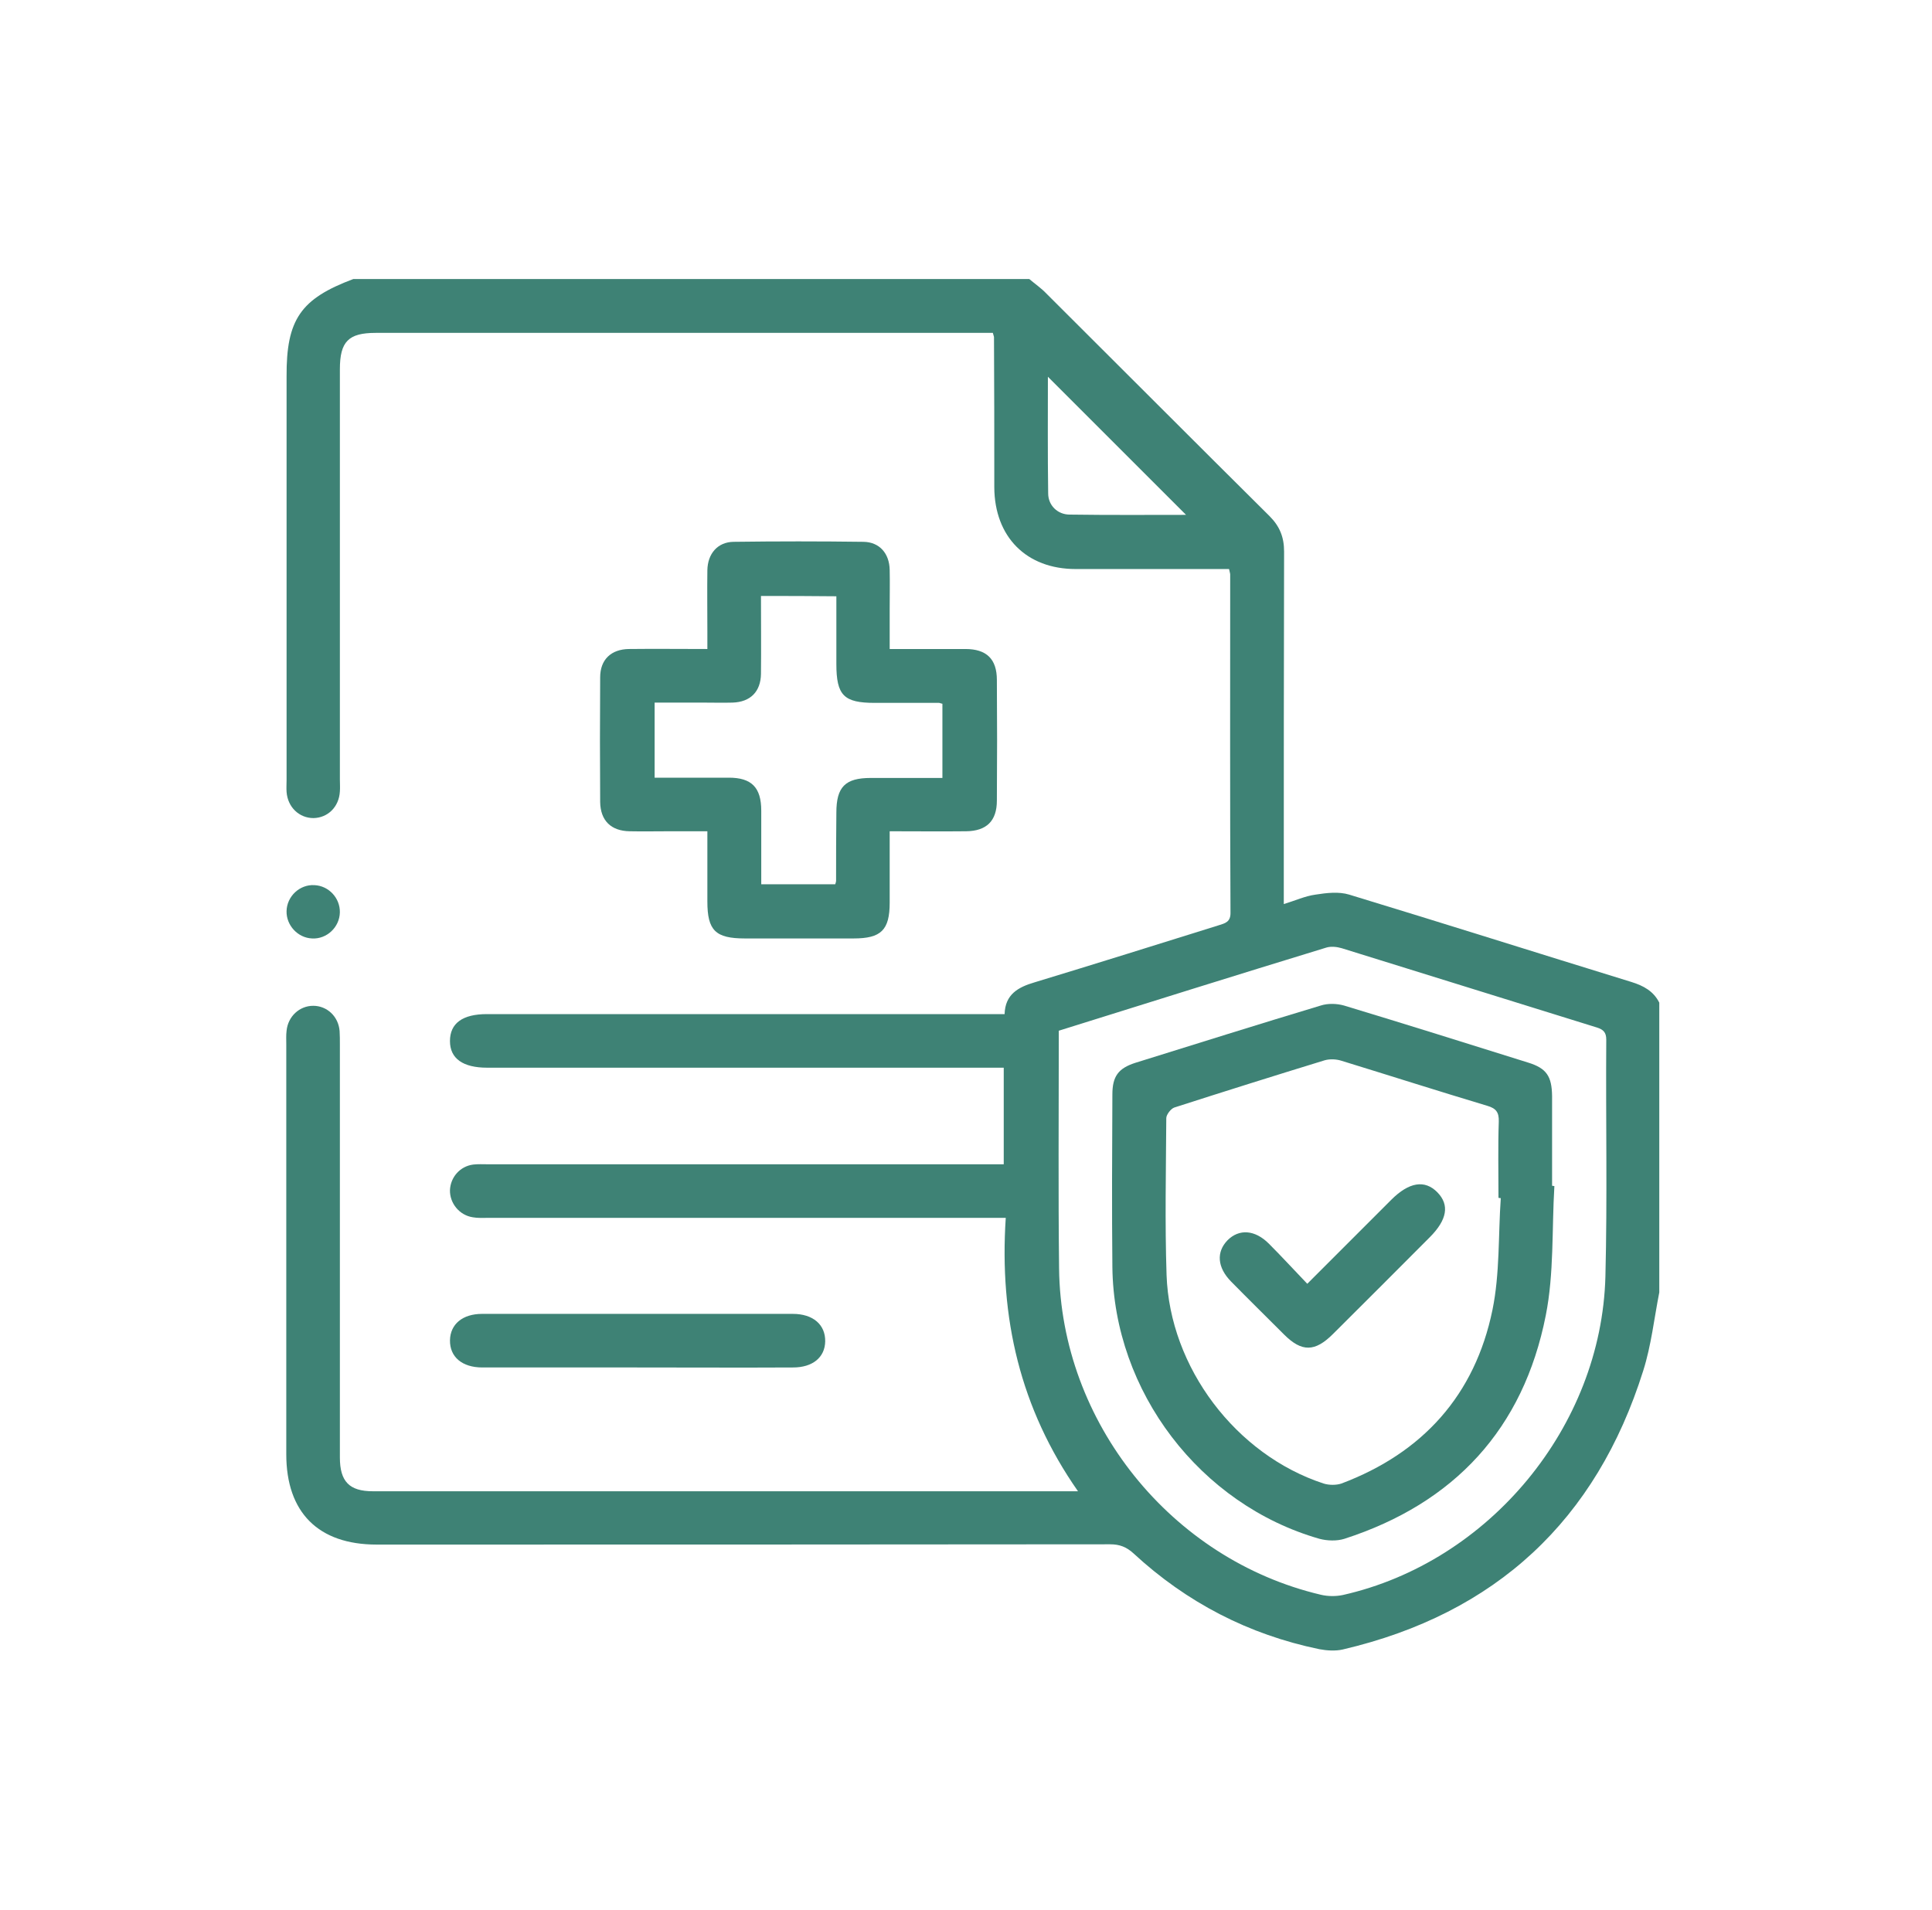 <svg xmlns="http://www.w3.org/2000/svg" width="90" height="89" viewBox="0 0 90 89" fill="none"><g id="Icon"><g id="Group"><path id="Vector" d="M77.296 60.215C77.056 61.431 76.922 62.686 76.549 63.861C74.359 70.831 69.685 75.184 62.555 76.853C62.208 76.933 61.807 76.906 61.46 76.84C58.162 76.159 55.278 74.663 52.807 72.38C52.473 72.073 52.153 71.953 51.712 71.953C40.322 71.966 28.932 71.966 17.543 71.966C14.832 71.966 13.336 70.471 13.336 67.76C13.336 61.391 13.336 55.021 13.336 48.652C13.336 48.438 13.323 48.238 13.35 48.024C13.416 47.357 13.951 46.863 14.591 46.863C15.232 46.863 15.767 47.357 15.82 48.038C15.833 48.238 15.833 48.452 15.833 48.665C15.833 55.075 15.833 61.484 15.833 67.907C15.833 69.028 16.274 69.482 17.369 69.482C28.131 69.482 38.894 69.482 49.656 69.482C49.803 69.482 49.936 69.482 50.217 69.482C47.52 65.623 46.545 61.391 46.852 56.744C46.545 56.744 46.304 56.744 46.064 56.744C38.279 56.744 30.495 56.744 22.71 56.744C22.483 56.744 22.243 56.757 22.029 56.717C21.401 56.624 20.947 56.063 20.961 55.449C20.988 54.848 21.428 54.34 22.042 54.26C22.269 54.233 22.496 54.247 22.723 54.247C30.468 54.247 38.213 54.247 45.957 54.247C46.211 54.247 46.451 54.247 46.758 54.247C46.758 52.765 46.758 51.296 46.758 49.747C46.531 49.747 46.291 49.747 46.051 49.747C38.266 49.747 30.481 49.747 22.697 49.747C21.562 49.747 20.961 49.32 20.961 48.505C20.961 47.677 21.548 47.25 22.683 47.25C30.455 47.25 38.213 47.25 45.984 47.25C46.238 47.25 46.478 47.25 46.798 47.25C46.825 46.329 47.426 45.995 48.2 45.768C51.058 44.9 53.916 44.005 56.773 43.111C57.067 43.017 57.334 42.964 57.321 42.51C57.294 37.262 57.307 32.014 57.307 26.767C57.307 26.713 57.28 26.647 57.254 26.513C57.04 26.513 56.813 26.513 56.599 26.513C54.436 26.513 52.273 26.513 50.11 26.513C47.813 26.513 46.331 25.017 46.318 22.707C46.318 20.371 46.318 18.047 46.304 15.711C46.304 15.671 46.278 15.63 46.251 15.51C46.051 15.51 45.837 15.51 45.61 15.51C36.236 15.51 26.876 15.51 17.502 15.51C16.234 15.51 15.833 15.911 15.833 17.206C15.833 23.575 15.833 29.945 15.833 36.314C15.833 36.501 15.847 36.688 15.833 36.875C15.793 37.596 15.273 38.103 14.605 38.117C13.937 38.117 13.403 37.609 13.35 36.901C13.336 36.715 13.35 36.528 13.35 36.341C13.35 30.078 13.35 23.802 13.35 17.54C13.336 14.883 14.004 13.921 16.461 13C26.956 13 37.452 13 47.947 13C48.214 13.227 48.508 13.427 48.748 13.681C52.206 17.126 55.665 20.598 59.136 24.043C59.617 24.523 59.818 25.031 59.818 25.698C59.804 30.906 59.804 36.1 59.804 41.308C59.804 41.562 59.804 41.802 59.804 42.123C60.338 41.962 60.792 41.749 61.286 41.682C61.794 41.602 62.368 41.535 62.849 41.682C67.242 43.017 71.621 44.406 76.001 45.754C76.562 45.928 77.029 46.182 77.296 46.716C77.296 51.229 77.296 55.729 77.296 60.215ZM49.322 48.024C49.322 48.185 49.322 48.318 49.322 48.438C49.322 51.99 49.295 55.555 49.336 59.107C49.416 66.264 54.556 72.66 61.527 74.303C61.86 74.383 62.234 74.383 62.555 74.316C69.365 72.781 74.599 66.478 74.786 59.481C74.879 55.796 74.799 52.11 74.826 48.438C74.826 48.105 74.692 47.971 74.399 47.877C70.433 46.649 66.467 45.407 62.501 44.179C62.274 44.112 61.994 44.085 61.78 44.152C57.628 45.421 53.502 46.716 49.322 48.024ZM55.251 23.989C53.101 21.84 50.938 19.676 48.815 17.553C48.815 19.302 48.801 21.145 48.828 22.988C48.828 23.549 49.269 23.976 49.83 23.976C51.672 24.003 53.515 23.989 55.251 23.989Z" fill="#3E8275"></path><path id="Vector_2" d="M41.445 30.239C42.686 30.239 43.821 30.239 44.97 30.239C45.958 30.239 46.438 30.706 46.438 31.681C46.452 33.55 46.452 35.433 46.438 37.302C46.438 38.25 45.958 38.718 45.01 38.731C43.848 38.744 42.686 38.731 41.445 38.731C41.445 39.866 41.445 40.961 41.445 42.056C41.445 43.338 41.044 43.725 39.762 43.725C38.08 43.725 36.384 43.725 34.701 43.725C33.326 43.725 32.952 43.351 32.952 42.002C32.952 40.947 32.952 39.879 32.952 38.731C32.351 38.731 31.777 38.731 31.203 38.731C30.575 38.731 29.948 38.744 29.334 38.731C28.466 38.718 27.972 38.237 27.958 37.369C27.945 35.433 27.945 33.497 27.958 31.561C27.958 30.733 28.466 30.252 29.294 30.239C30.482 30.225 31.67 30.239 32.952 30.239C32.952 29.958 32.952 29.704 32.952 29.437C32.952 28.476 32.939 27.528 32.952 26.567C32.966 25.792 33.433 25.258 34.167 25.245C36.184 25.218 38.2 25.218 40.23 25.245C40.964 25.258 41.431 25.779 41.445 26.553C41.458 27.154 41.445 27.755 41.445 28.369C41.445 28.97 41.445 29.571 41.445 30.239ZM35.449 27.768C35.449 29.023 35.462 30.212 35.449 31.4C35.436 32.228 34.955 32.709 34.127 32.736C33.673 32.749 33.206 32.736 32.752 32.736C31.991 32.736 31.23 32.736 30.495 32.736C30.495 33.951 30.495 35.072 30.495 36.234C31.67 36.234 32.805 36.234 33.954 36.234C35.008 36.234 35.462 36.688 35.462 37.77C35.462 38.905 35.462 40.039 35.462 41.201C36.664 41.201 37.786 41.201 38.908 41.201C38.934 41.121 38.948 41.081 38.948 41.041C38.948 39.986 38.948 38.918 38.961 37.863C38.961 36.661 39.375 36.247 40.563 36.247C41.685 36.247 42.793 36.247 43.901 36.247C43.901 35.046 43.901 33.911 43.901 32.789C43.821 32.776 43.781 32.749 43.741 32.749C42.74 32.749 41.738 32.749 40.75 32.749C39.308 32.749 38.961 32.402 38.961 30.933C38.961 29.878 38.961 28.837 38.961 27.782C37.746 27.768 36.624 27.768 35.449 27.768Z" fill="#3E8275"></path><path id="Vector_3" d="M29.642 63.714C27.251 63.714 24.861 63.714 22.471 63.714C21.523 63.714 20.949 63.22 20.962 62.445C20.976 61.697 21.55 61.217 22.458 61.217C27.278 61.217 32.098 61.217 36.932 61.217C37.88 61.217 38.454 61.724 38.441 62.499C38.428 63.246 37.853 63.714 36.945 63.714C34.515 63.727 32.085 63.714 29.642 63.714Z" fill="#3E8275"></path><path id="Vector_4" d="M15.832 42.51C15.819 43.204 15.218 43.765 14.537 43.725C13.87 43.698 13.335 43.111 13.349 42.456C13.362 41.762 13.963 41.201 14.644 41.241C15.312 41.268 15.846 41.842 15.832 42.51Z" fill="#3E8275"></path><path id="Vector_5" d="M72.409 55.262C72.289 57.278 72.396 59.334 72.009 61.284C70.967 66.572 67.749 70.043 62.621 71.699C62.274 71.806 61.834 71.793 61.473 71.699C55.905 70.11 51.886 64.836 51.819 59.041C51.792 56.357 51.806 53.673 51.819 50.989C51.819 50.148 52.099 49.774 52.887 49.52C55.758 48.626 58.642 47.718 61.527 46.85C61.86 46.743 62.274 46.756 62.608 46.85C65.479 47.718 68.323 48.612 71.181 49.507C72.049 49.774 72.289 50.148 72.302 51.069C72.302 52.458 72.302 53.86 72.302 55.248C72.342 55.248 72.369 55.262 72.409 55.262ZM69.912 55.823C69.872 55.823 69.845 55.823 69.805 55.809C69.805 54.621 69.779 53.432 69.819 52.258C69.832 51.83 69.698 51.643 69.285 51.523C67.015 50.842 64.758 50.121 62.501 49.427C62.261 49.347 61.954 49.333 61.714 49.4C59.364 50.121 57.027 50.855 54.703 51.603C54.543 51.657 54.33 51.937 54.33 52.097C54.316 54.528 54.263 56.971 54.343 59.401C54.49 63.714 57.574 67.787 61.66 69.122C61.914 69.202 62.248 69.202 62.488 69.122C66.28 67.693 68.71 64.996 69.525 61.03C69.872 59.334 69.792 57.559 69.912 55.823Z" fill="#3E8275"></path><path id="Vector_6" d="M60.898 59.815C62.26 58.453 63.528 57.184 64.81 55.902C65.638 55.075 66.372 54.954 66.96 55.555C67.534 56.143 67.414 56.837 66.599 57.652C65.104 59.147 63.608 60.656 62.099 62.151C61.258 62.993 60.644 63.006 59.816 62.178C58.988 61.35 58.16 60.536 57.346 59.708C56.705 59.054 56.651 58.333 57.185 57.785C57.72 57.251 58.454 57.291 59.108 57.945C59.696 58.533 60.27 59.16 60.898 59.815Z" fill="#3E8275"></path></g></g></svg>